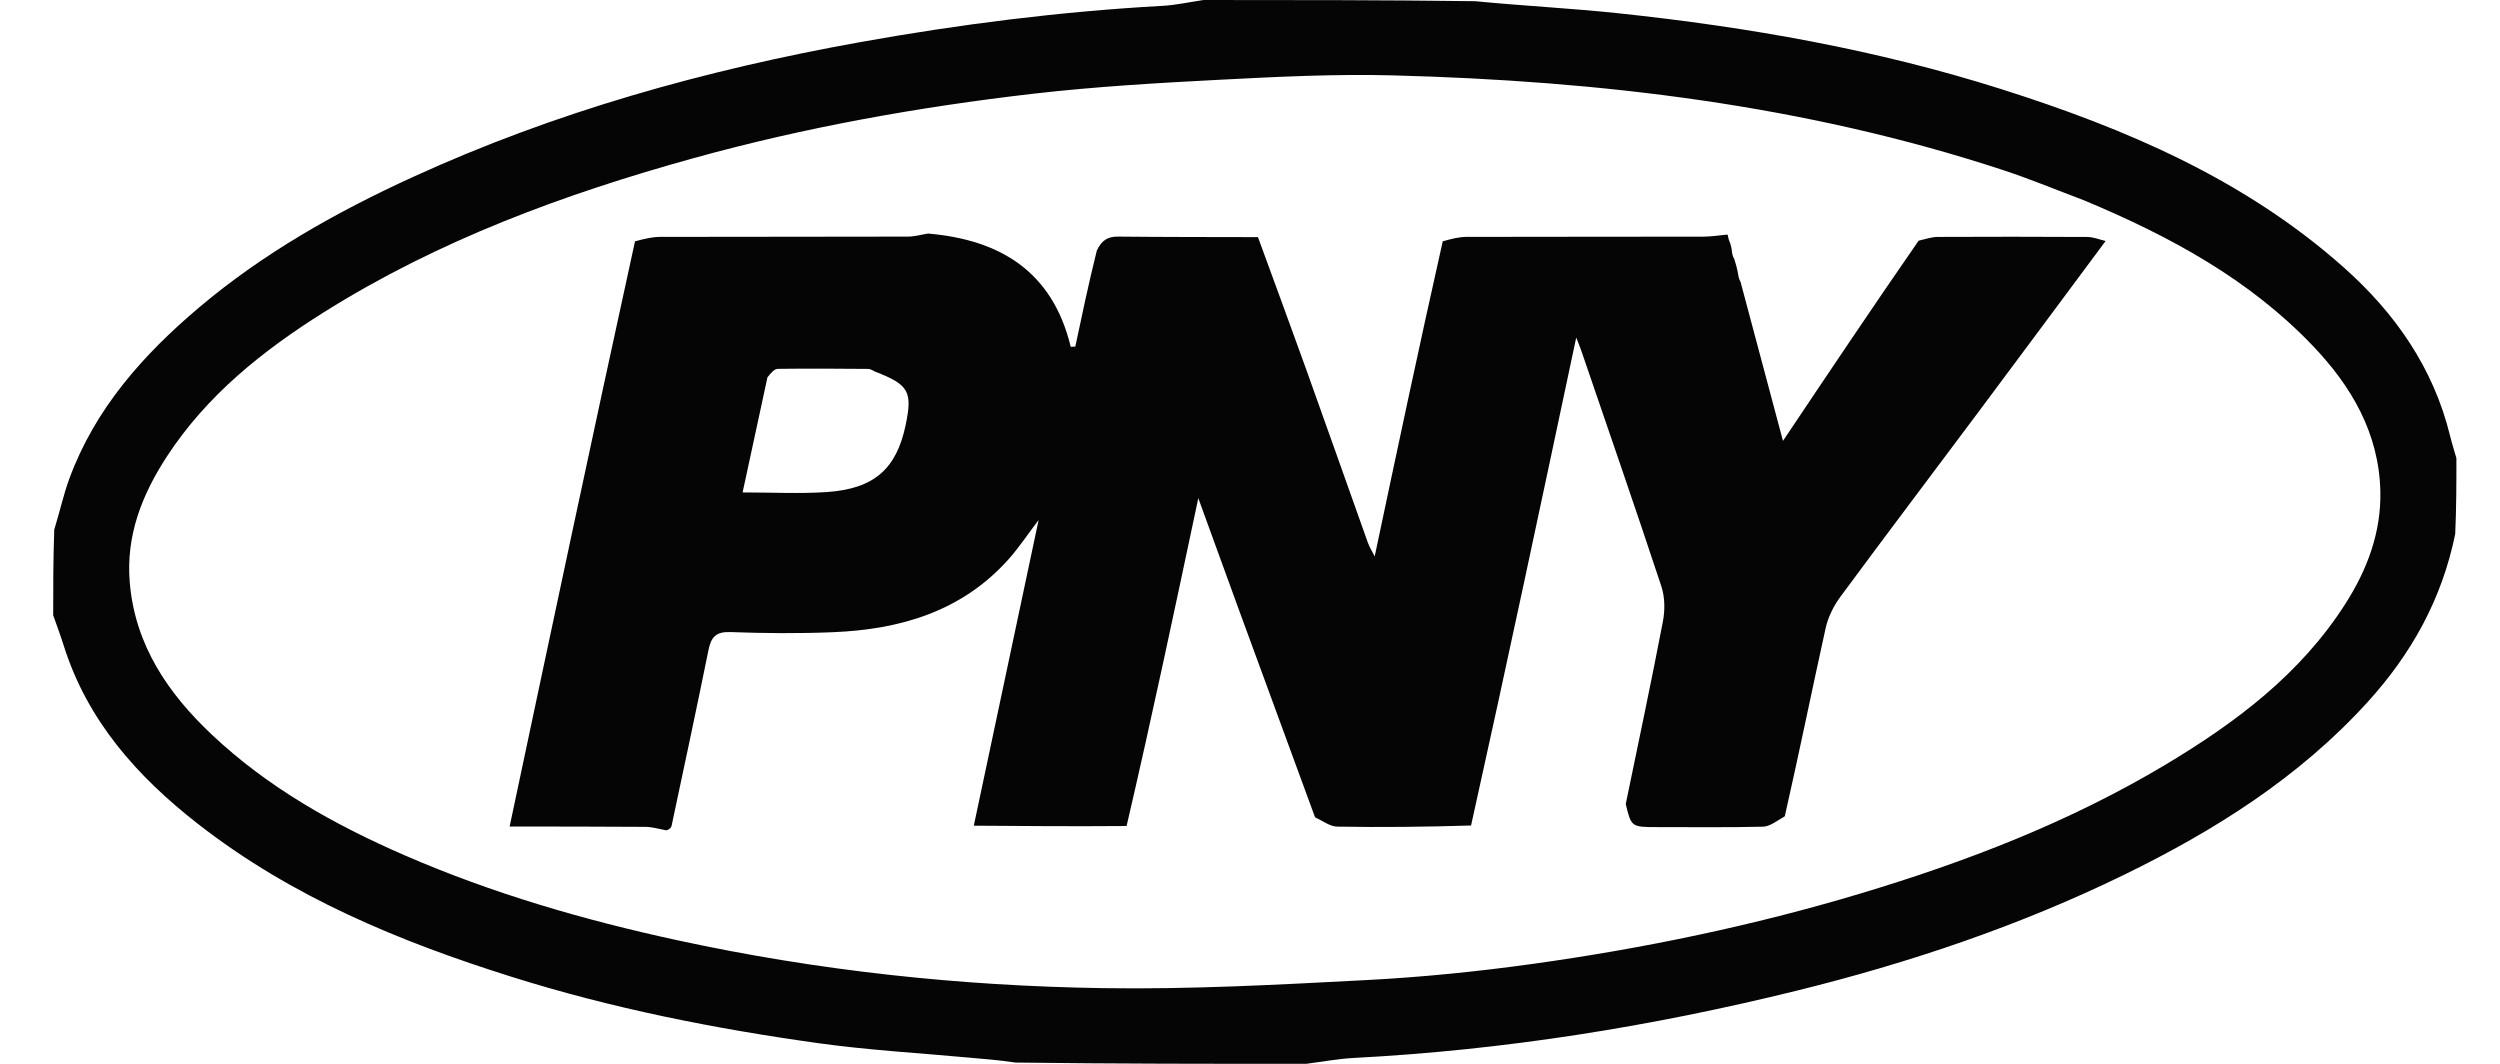 <svg width="94" height="40" viewBox="0 0 94 40" fill="none" xmlns="http://www.w3.org/2000/svg">
<path fill-rule="evenodd" clip-rule="evenodd" d="M34.895 8.781C37.61 9.015 39.575 10.209 40.26 13.041C40.317 13.037 40.374 13.034 40.432 13.03C40.681 11.851 40.931 10.671 41.239 9.426C41.428 9.017 41.67 8.893 42.039 8.896C43.792 8.914 45.546 8.912 47.299 8.916C47.894 10.546 48.498 12.174 49.084 13.808C49.874 16.007 50.65 18.212 51.435 20.413C51.486 20.553 51.567 20.683 51.688 20.923C52.536 16.911 53.359 13.023 54.247 9.074C54.588 8.977 54.863 8.908 55.139 8.907C58.108 8.899 61.078 8.904 64.047 8.898C64.345 8.898 64.644 8.848 64.942 8.82C64.945 8.821 64.977 8.837 64.972 8.885C64.998 9.012 65.029 9.088 65.061 9.165C65.086 9.251 65.112 9.337 65.124 9.489C65.146 9.625 65.181 9.694 65.217 9.764C65.268 9.933 65.32 10.102 65.358 10.337C65.379 10.471 65.413 10.54 65.447 10.608C65.965 12.549 66.483 14.49 67.04 16.578C68.752 14.022 70.405 11.554 72.14 9.05C72.435 8.976 72.65 8.909 72.864 8.908C74.737 8.9 76.609 8.898 78.481 8.91C78.712 8.912 78.942 9.008 79.172 9.061C77.589 11.189 76.01 13.321 74.423 15.446C72.68 17.781 70.921 20.104 69.192 22.448C68.941 22.79 68.736 23.206 68.644 23.618C68.129 25.949 67.654 28.288 67.108 30.693C66.797 30.874 66.546 31.076 66.29 31.083C64.972 31.116 63.651 31.099 62.332 31.099C61.338 31.099 61.337 31.098 61.128 30.232C61.598 27.948 62.085 25.666 62.524 23.375C62.606 22.95 62.602 22.455 62.468 22.049C61.488 19.084 60.464 16.133 59.454 13.178C59.416 13.065 59.369 12.956 59.266 12.691C57.951 18.891 56.667 24.941 55.312 31.039C53.585 31.091 51.931 31.111 50.277 31.081C49.998 31.076 49.723 30.854 49.446 30.732C48.495 28.14 47.542 25.549 46.593 22.956C46.099 21.607 45.611 20.257 45.056 18.731C44.163 22.947 43.307 26.987 42.36 31.058C40.385 31.074 38.5 31.06 36.615 31.046C37.417 27.265 38.218 23.485 39.052 19.552C38.615 20.127 38.302 20.601 37.929 21.02C36.17 22.993 33.85 23.668 31.316 23.771C30.035 23.824 28.748 23.813 27.467 23.766C26.919 23.745 26.737 23.954 26.638 24.445C26.192 26.65 25.719 28.849 25.252 31.049C25.237 31.119 25.181 31.181 25.056 31.222C24.735 31.159 24.503 31.091 24.27 31.09C22.568 31.078 20.865 31.079 19.162 31.077C20.712 23.763 22.262 16.448 23.876 9.074C24.235 8.977 24.53 8.908 24.825 8.907C27.93 8.899 31.034 8.905 34.139 8.896C34.391 8.896 34.643 8.821 34.895 8.781ZM29.243 13.869C29.117 13.871 28.992 14.015 28.856 14.188C28.549 15.612 28.241 17.036 27.922 18.515C29.04 18.515 30.061 18.57 31.074 18.502C32.873 18.381 33.71 17.632 34.056 15.966C34.313 14.723 34.169 14.464 32.918 13.979C32.828 13.941 32.738 13.872 32.648 13.871C31.513 13.861 30.378 13.854 29.243 13.869Z" fill="#050505"/>
<path fill-rule="evenodd" clip-rule="evenodd" d="M45.253 2.83403e-08C48.629 1.48822e-07 52.005 -0 55.464 0.045C57.315 0.224 59.088 0.312 60.851 0.499C65.732 1.016 70.549 1.862 75.242 3.349C79.93 4.834 84.397 6.742 88.122 10.052C90.056 11.77 91.5 13.834 92.125 16.396C92.193 16.676 92.282 16.951 92.361 17.229C92.361 18.155 92.361 19.082 92.316 20.08C91.81 22.558 90.651 24.606 89.02 26.4C86.446 29.233 83.266 31.233 79.865 32.892C75.933 34.81 71.802 36.201 67.558 37.249C62.088 38.6 56.546 39.485 50.914 39.778C50.31 39.81 49.71 39.924 49.108 40C45.491 40 41.874 40 38.181 39.952C37.569 39.86 37.034 39.821 36.499 39.772C34.595 39.596 32.68 39.489 30.788 39.226C26.878 38.682 23.009 37.915 19.236 36.728C15.019 35.402 10.966 33.727 7.443 30.979C5.165 29.201 3.29 27.109 2.398 24.28C2.277 23.894 2.133 23.515 2 23.133C2 22.086 2 21.039 2.04 19.913C2.254 19.22 2.388 18.592 2.608 17.995C3.58 15.359 5.382 13.339 7.486 11.56C9.905 9.516 12.636 7.979 15.504 6.665C20.878 4.203 26.521 2.631 32.321 1.588C36.089 0.911 39.884 0.431 43.71 0.22C44.227 0.191 44.739 0.075 45.253 2.83403e-08ZM52.36 2.834C50.202 2.778 48.036 2.886 45.878 2.998C43.527 3.12 41.172 3.256 38.835 3.526C34.535 4.024 30.278 4.785 26.099 5.941C21.219 7.292 16.499 9.028 12.188 11.734C9.884 13.18 7.778 14.857 6.271 17.17C5.337 18.604 4.729 20.144 4.879 21.906C5.08 24.264 6.323 26.076 7.971 27.628C10.075 29.611 12.567 31.008 15.207 32.156C18.52 33.597 21.965 34.595 25.49 35.358C30.754 36.499 36.085 37.072 41.456 37.154C44.753 37.205 48.057 37.025 51.353 36.852C53.461 36.743 55.57 36.53 57.661 36.238C61.813 35.659 65.912 34.807 69.934 33.602C73.933 32.403 77.81 30.91 81.405 28.762C84.052 27.18 86.496 25.354 88.189 22.699C89.013 21.409 89.538 20.004 89.501 18.465C89.448 16.289 88.418 14.524 86.953 12.993C84.565 10.498 81.604 8.89 78.374 7.538C77.364 7.158 76.366 6.742 75.342 6.404C67.88 3.947 60.17 3.038 52.36 2.834Z" fill="#050505"/>
</svg>
